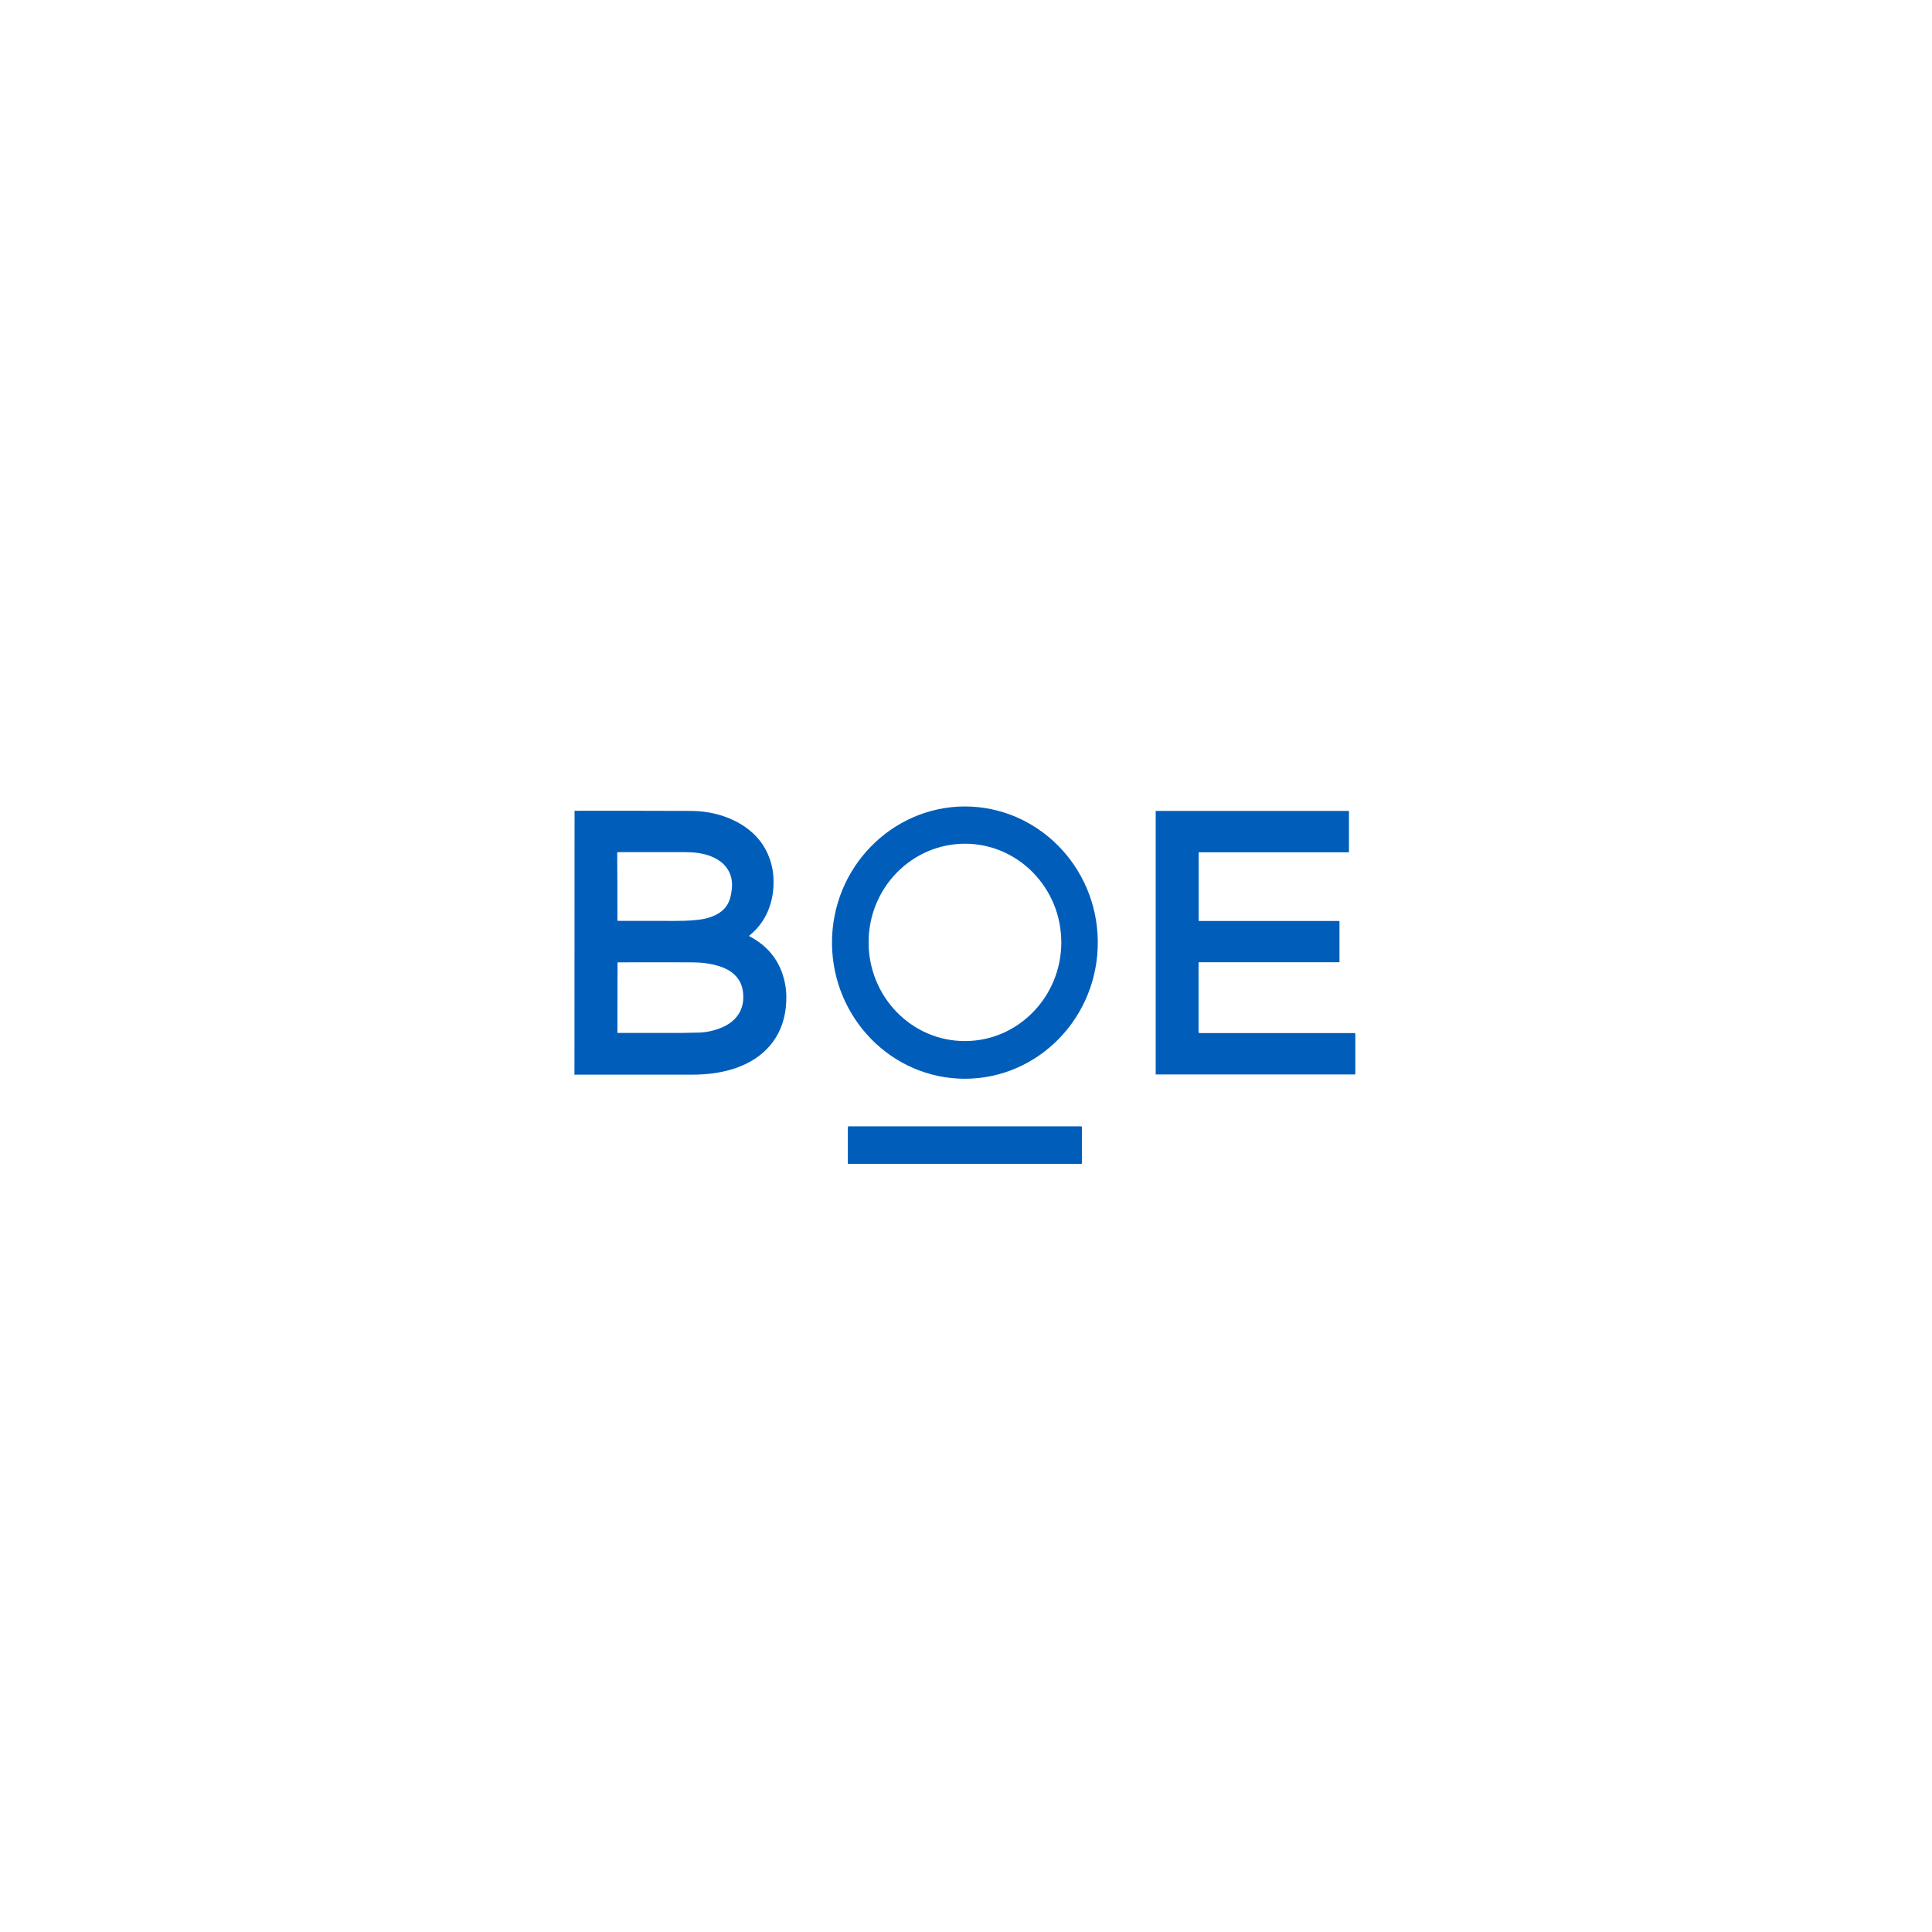 <svg width="150" height="150" viewBox="0 0 150 150" fill="none" xmlns="http://www.w3.org/2000/svg">
<mask id="mask0_4444_6521" style="mask-type:luminance" maskUnits="userSpaceOnUse" x="40" y="57" width="70" height="37">
<path d="M110 57H40V94H110V57Z" fill="white"/>
</mask>
<g mask="url(#mask0_4444_6521)">
<path d="M44.609 62.942C44.661 62.942 44.705 62.95 44.757 62.95C47.711 62.95 50.665 62.942 53.628 62.959C54.979 62.968 56.27 63.261 57.457 63.953C58.549 64.592 59.354 65.497 59.779 66.73C60.021 67.431 60.091 68.159 60.047 68.895C59.995 69.649 59.822 70.359 59.484 71.033C59.181 71.628 58.774 72.142 58.263 72.568C58.228 72.595 58.193 72.63 58.15 72.666C58.193 72.692 58.228 72.71 58.254 72.728C59.692 73.5 60.611 74.689 60.94 76.321C61.07 76.951 61.078 77.59 61.009 78.228C60.888 79.355 60.489 80.358 59.761 81.201C59.103 81.964 58.289 82.478 57.37 82.833C56.738 83.082 56.08 83.232 55.404 83.33C54.858 83.401 54.312 83.436 53.766 83.436C50.76 83.436 47.754 83.436 44.739 83.436C44.696 83.436 44.653 83.436 44.601 83.445C44.609 76.596 44.609 69.773 44.609 62.942ZM47.936 80.198C47.997 80.198 48.04 80.198 48.083 80.198C49.288 80.198 50.492 80.198 51.705 80.198C52.553 80.198 53.394 80.198 54.243 80.171C54.858 80.154 55.456 80.021 56.028 79.781C56.391 79.63 56.729 79.426 57.015 79.142C57.561 78.592 57.76 77.918 57.7 77.155C57.656 76.569 57.448 76.064 57.015 75.664C56.695 75.363 56.305 75.168 55.898 75.034C55.17 74.795 54.425 74.715 53.663 74.715C51.791 74.706 49.928 74.715 48.057 74.715C48.023 74.715 47.979 74.715 47.945 74.724C47.936 76.543 47.936 78.362 47.936 80.198ZM47.936 71.486C47.988 71.486 48.04 71.495 48.092 71.495C48.941 71.495 49.79 71.503 50.639 71.495C51.739 71.486 52.84 71.539 53.931 71.441C54.451 71.397 54.962 71.308 55.438 71.095C56.036 70.838 56.487 70.412 56.677 69.764C56.755 69.507 56.799 69.223 56.825 68.957C56.885 68.256 56.703 67.635 56.209 67.129C55.924 66.837 55.586 66.641 55.213 66.49C54.563 66.233 53.896 66.162 53.203 66.162C51.488 66.162 49.773 66.162 48.057 66.162C48.014 66.162 47.971 66.171 47.919 66.171C47.936 67.946 47.936 69.711 47.936 71.486Z" fill="#005EBA"/>
<path d="M104.733 62.959C104.733 64.033 104.733 65.097 104.733 66.171C100.843 66.171 96.954 66.171 93.064 66.171C93.064 67.954 93.064 69.72 93.064 71.503C93.124 71.503 93.185 71.503 93.254 71.503C96.772 71.503 100.298 71.503 103.815 71.503C104.032 71.503 103.997 71.494 103.997 71.689C103.997 72.648 103.997 73.615 103.997 74.573C103.997 74.617 103.997 74.653 103.997 74.706C100.35 74.706 96.711 74.706 93.064 74.706C93.064 74.75 93.055 74.795 93.055 74.83C93.055 76.587 93.055 78.335 93.055 80.091C93.055 80.18 93.081 80.216 93.168 80.207C93.211 80.207 93.254 80.207 93.289 80.207C97.197 80.207 101.104 80.207 105.02 80.207C105.046 80.207 105.072 80.207 105.088 80.207C105.227 80.207 105.227 80.207 105.227 80.349C105.227 81.334 105.227 82.318 105.227 83.294C105.227 83.33 105.227 83.374 105.218 83.419C100.055 83.419 94.892 83.419 89.728 83.419C89.728 76.596 89.728 69.782 89.728 62.959C94.727 62.959 99.726 62.959 104.733 62.959Z" fill="#005EBA"/>
<path d="M74.923 83.756C69.179 83.747 64.648 78.991 64.596 73.278C64.544 67.387 69.222 62.64 74.88 62.613C80.511 62.596 85.172 67.245 85.232 73.065C85.293 78.929 80.675 83.738 74.923 83.756ZM67.438 73.162C67.438 77.394 70.782 80.828 74.906 80.828C79.029 80.837 82.391 77.403 82.399 73.18C82.408 68.948 79.055 65.514 74.931 65.506C70.79 65.506 67.438 68.93 67.438 73.162Z" fill="#005EBA"/>
<path d="M65.826 90.365C65.826 90.312 65.826 90.268 65.826 90.223C65.826 89.354 65.826 88.475 65.826 87.606C65.826 87.446 65.826 87.446 65.974 87.446C70.192 87.446 74.403 87.446 78.622 87.446C80.363 87.446 82.105 87.446 83.855 87.446C84.002 87.446 84.002 87.446 84.002 87.606C84.002 88.475 84.002 89.354 84.002 90.223C84.002 90.365 84.002 90.365 83.863 90.365C80.918 90.365 77.964 90.365 75.018 90.365C72.003 90.365 68.997 90.365 65.982 90.365C65.939 90.365 65.887 90.365 65.826 90.365Z" fill="#005EBA"/>
</g>
</svg>
